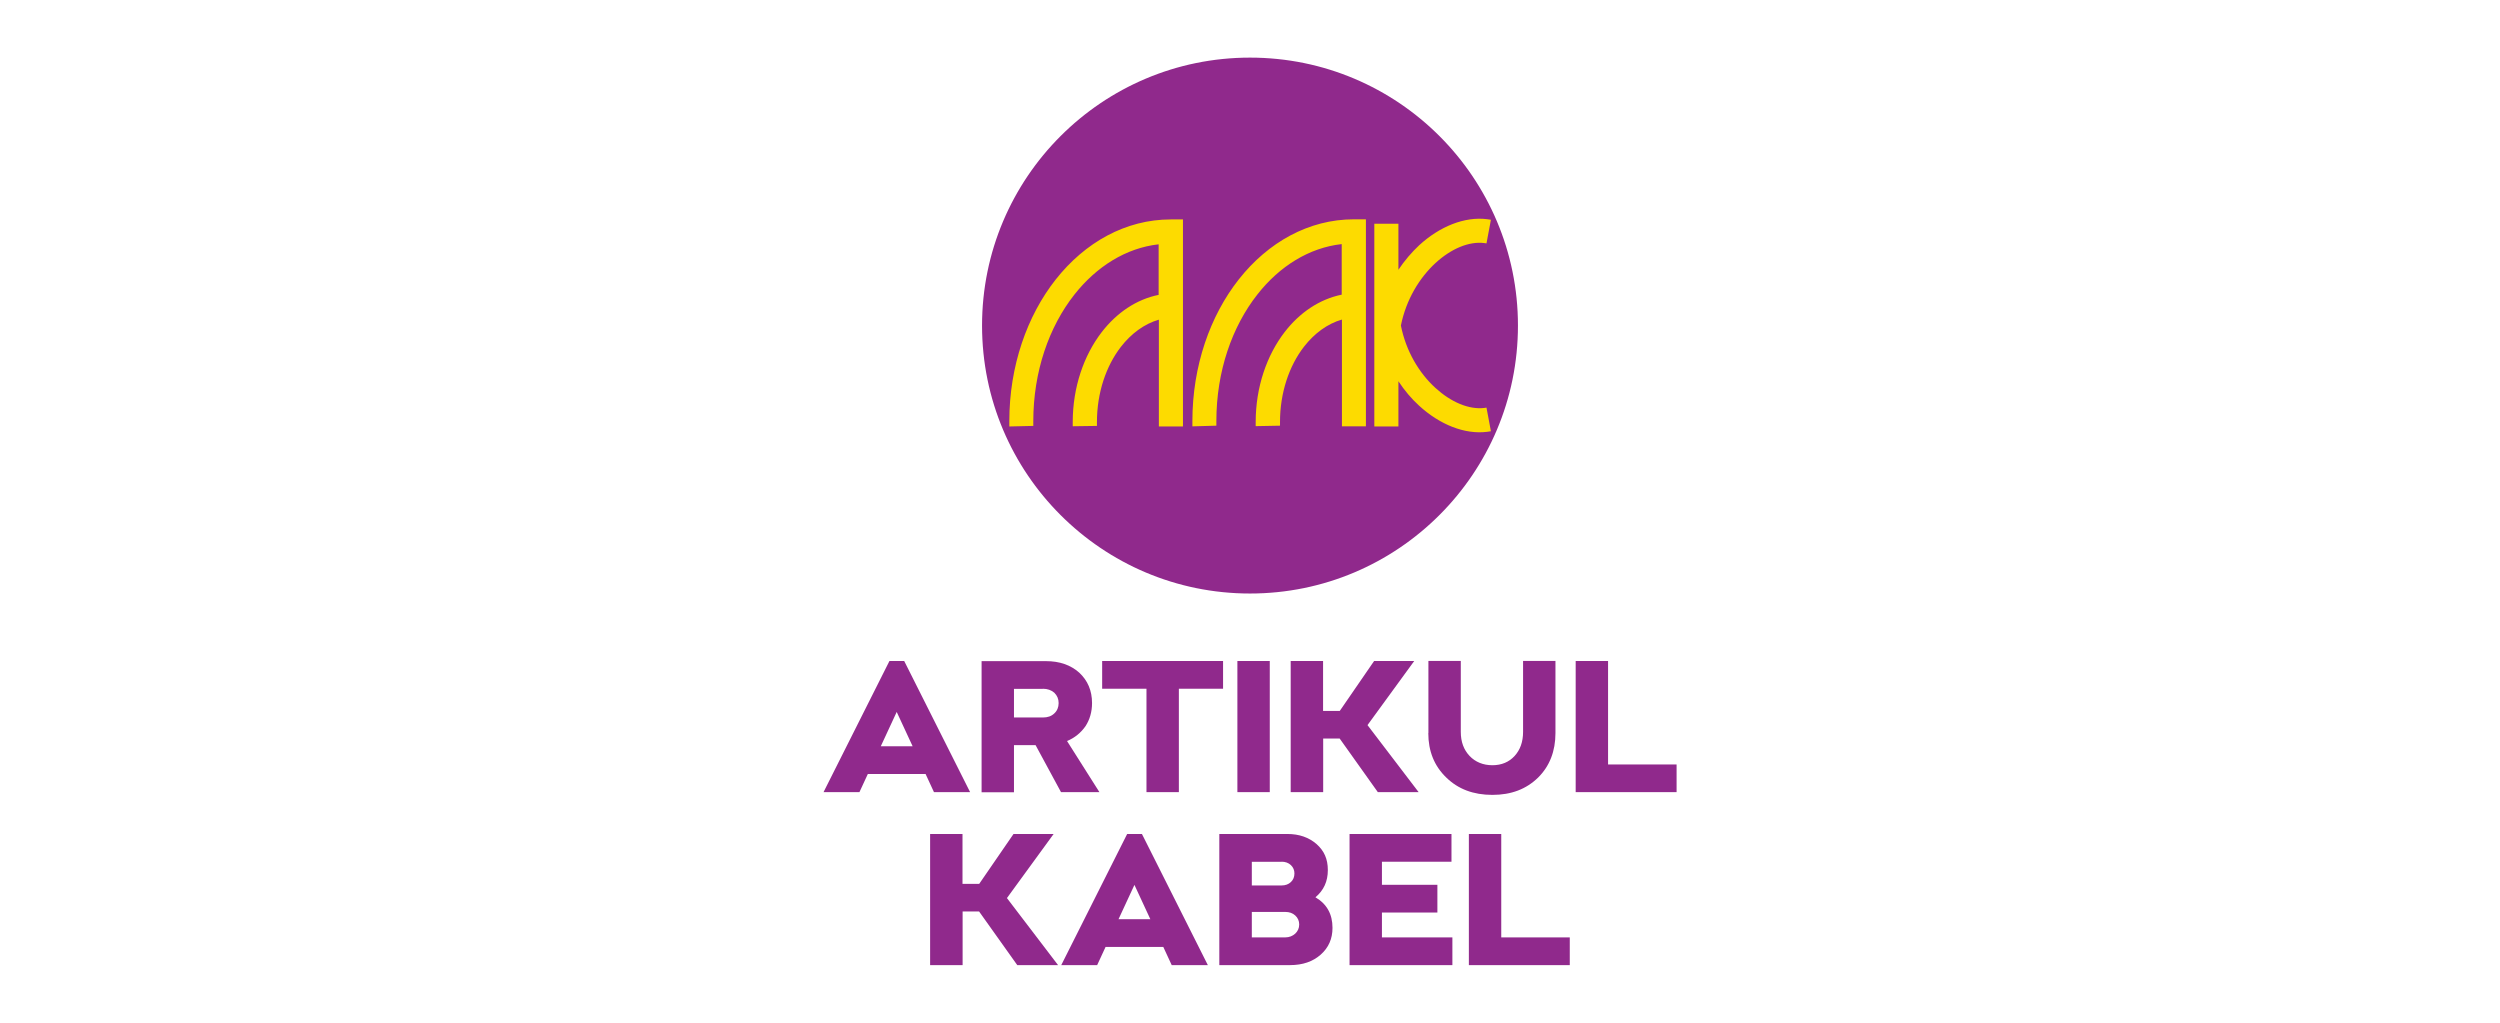 <?xml version="1.0" encoding="UTF-8"?>
<svg id="Layer_1" xmlns="http://www.w3.org/2000/svg" version="1.1" viewBox="0 0 220 90">
  <!-- Generator: Adobe Illustrator 29.8.2, SVG Export Plug-In . SVG Version: 2.1.1 Build 3)  -->
  <defs>
    <style>
      .st0 {
        fill: #90298c;
      }

      .st0, .st1 {
        fill-rule: evenodd;
      }

      .st1 {
        fill: #fddb00;
      }
    </style>
  </defs>
  <path class="st0" d="M110,5.07c13.03,0,23.58,10.56,23.58,23.58s-10.56,23.58-23.58,23.58-23.58-10.56-23.58-23.58,10.56-23.58,23.58-23.58"/>
  <path class="st1" d="M123.28,28.65c.45,2.27,1.61,4.19,3.04,5.49,1.37,1.25,2.94,1.92,4.3,1.76.09-.01.15-.02.19-.03l.39,2.08c-.13.02-.24.04-.33.05-1.97.25-4.17-.63-5.99-2.3-.67-.61-1.28-1.33-1.82-2.15v3.98h-2.12v-17.84h2.12v4.05c.54-.81,1.16-1.53,1.82-2.15,1.82-1.67,4.01-2.55,5.99-2.3.09.01.2.03.33.05l-.39,2.08s-.11-.02-.19-.03c-1.35-.17-2.93.5-4.3,1.76-1.42,1.31-2.58,3.22-3.04,5.49ZM110.5,37.5v-.17s0-.02,0-.02v-.17s0,0,0,0c0-3.08.98-5.88,2.55-7.92,1.32-1.71,3.06-2.89,5.02-3.29v-4.45c-2.87.32-5.47,1.95-7.41,4.42-2.24,2.84-3.62,6.78-3.62,11.15,0,.05,0,.15,0,.25h0c0,.05,0,.11,0,.16l-2.11.06c0-.15,0-.23,0-.32h0s0-.03,0-.15c0-4.85,1.56-9.26,4.08-12.46,2.58-3.27,6.16-5.29,10.13-5.29h1.06v18.22h-2.11v-9.4c-1.28.37-2.43,1.22-3.34,2.39-1.3,1.68-2.11,4.03-2.11,6.63h0v.15s0,.17,0,.17l-2.11.04ZM94.4,37.5v-.17s0-.01,0-.01v-.17s0,0,0,0c0-3.08.98-5.88,2.55-7.92,1.32-1.71,3.06-2.89,5.01-3.28v-4.45c-2.87.32-5.46,1.95-7.41,4.42-2.24,2.84-3.62,6.78-3.62,11.15,0,.03,0,.14,0,.24h0c0,.06,0,.11,0,.17l-2.11.05c0-.15,0-.23,0-.32h0s0-.03,0-.15c0-4.85,1.56-9.26,4.08-12.46,2.58-3.27,6.16-5.29,10.13-5.29h1.07v18.22h-2.12v-9.4c-1.28.37-2.43,1.22-3.34,2.39-1.3,1.68-2.11,4.03-2.11,6.63h0v.16s0,.17,0,.17l-2.11.03Z"/>
  <path class="st0" d="M75.63,69.71l.74-1.6h5.08l.74,1.6h3.18l-5.8-11.54h-1.3l-5.8,11.54h3.17ZM77.51,65.67l1.4-3.02,1.4,3.02h-2.8ZM89.23,69.71v-4.14h1.9l2.24,4.14h3.38l-2.85-4.5c.68-.28,1.22-.73,1.62-1.3.38-.58.58-1.27.58-2.04,0-1.09-.38-1.98-1.12-2.67-.76-.68-1.73-1.02-2.94-1.02h-5.66v11.54h2.85ZM91.77,60.61c.41,0,.74.12,1.01.35.25.25.38.54.38.91s-.13.68-.38.91c-.26.25-.59.36-1.01.36h-2.54v-2.52h2.54Z"/>
  <path class="st0" d="M100.89,60.61v9.1h2.85v-9.1h3.89v-2.44h-10.64v2.44h3.89ZM108.89,69.71h2.85v-11.54h-2.85v11.54ZM113.59,69.71h2.85v-4.72h1.45l3.36,4.72h3.59l-4.5-5.9,4.11-5.64h-3.53l-3.02,4.39h-1.47v-4.39h-2.85v11.54Z"/>
  <path class="st0" d="M125.69,64.51c0,1.6.53,2.9,1.58,3.91,1.04,1.02,2.39,1.53,4.06,1.53s2.98-.51,4.02-1.52c1.02-1.01,1.53-2.33,1.53-3.92v-6.35h-2.85v6.25c0,.87-.25,1.57-.74,2.11-.49.54-1.15.82-1.96.82s-1.5-.28-2.01-.82c-.51-.54-.77-1.24-.77-2.11v-6.25h-2.85v6.35ZM138.65,69.71h8.89v-2.44h-6.03v-9.1h-2.85v11.54Z"/>
  <path class="st0" d="M81.86,84.93h2.85v-4.72h1.45l3.36,4.72h3.59l-4.5-5.9,4.11-5.64h-3.53l-3.02,4.39h-1.47v-4.39h-2.85v11.54ZM96.55,84.93l.74-1.6h5.08l.74,1.6h3.18l-5.8-11.54h-1.3l-5.8,11.54h3.17ZM98.43,80.89l1.4-3.02,1.4,3.02h-2.8ZM107.3,84.93h6.23c1.1,0,2-.31,2.69-.92.69-.61,1.04-1.39,1.04-2.36,0-1.2-.49-2.09-1.5-2.69.73-.61,1.09-1.4,1.09-2.39s-.33-1.7-.99-2.29c-.68-.59-1.53-.89-2.57-.89h-5.99v11.54ZM113.11,80.25c.35,0,.64.1.87.31.23.21.35.48.35.79,0,.33-.12.59-.35.81-.23.21-.53.33-.87.33h-2.95v-2.24h2.95ZM112.78,75.83c.33,0,.61.1.82.3.21.2.31.45.31.73,0,.31-.1.56-.31.76-.21.2-.49.3-.82.3h-2.62v-2.08h2.62ZM118.76,84.93h9.05v-2.44h-6.2v-2.19h4.88v-2.44h-4.88v-2.03h6.12v-2.44h-8.97v11.54ZM129.25,84.93h8.89v-2.44h-6.03v-9.1h-2.85v11.54Z"/>
</svg>
